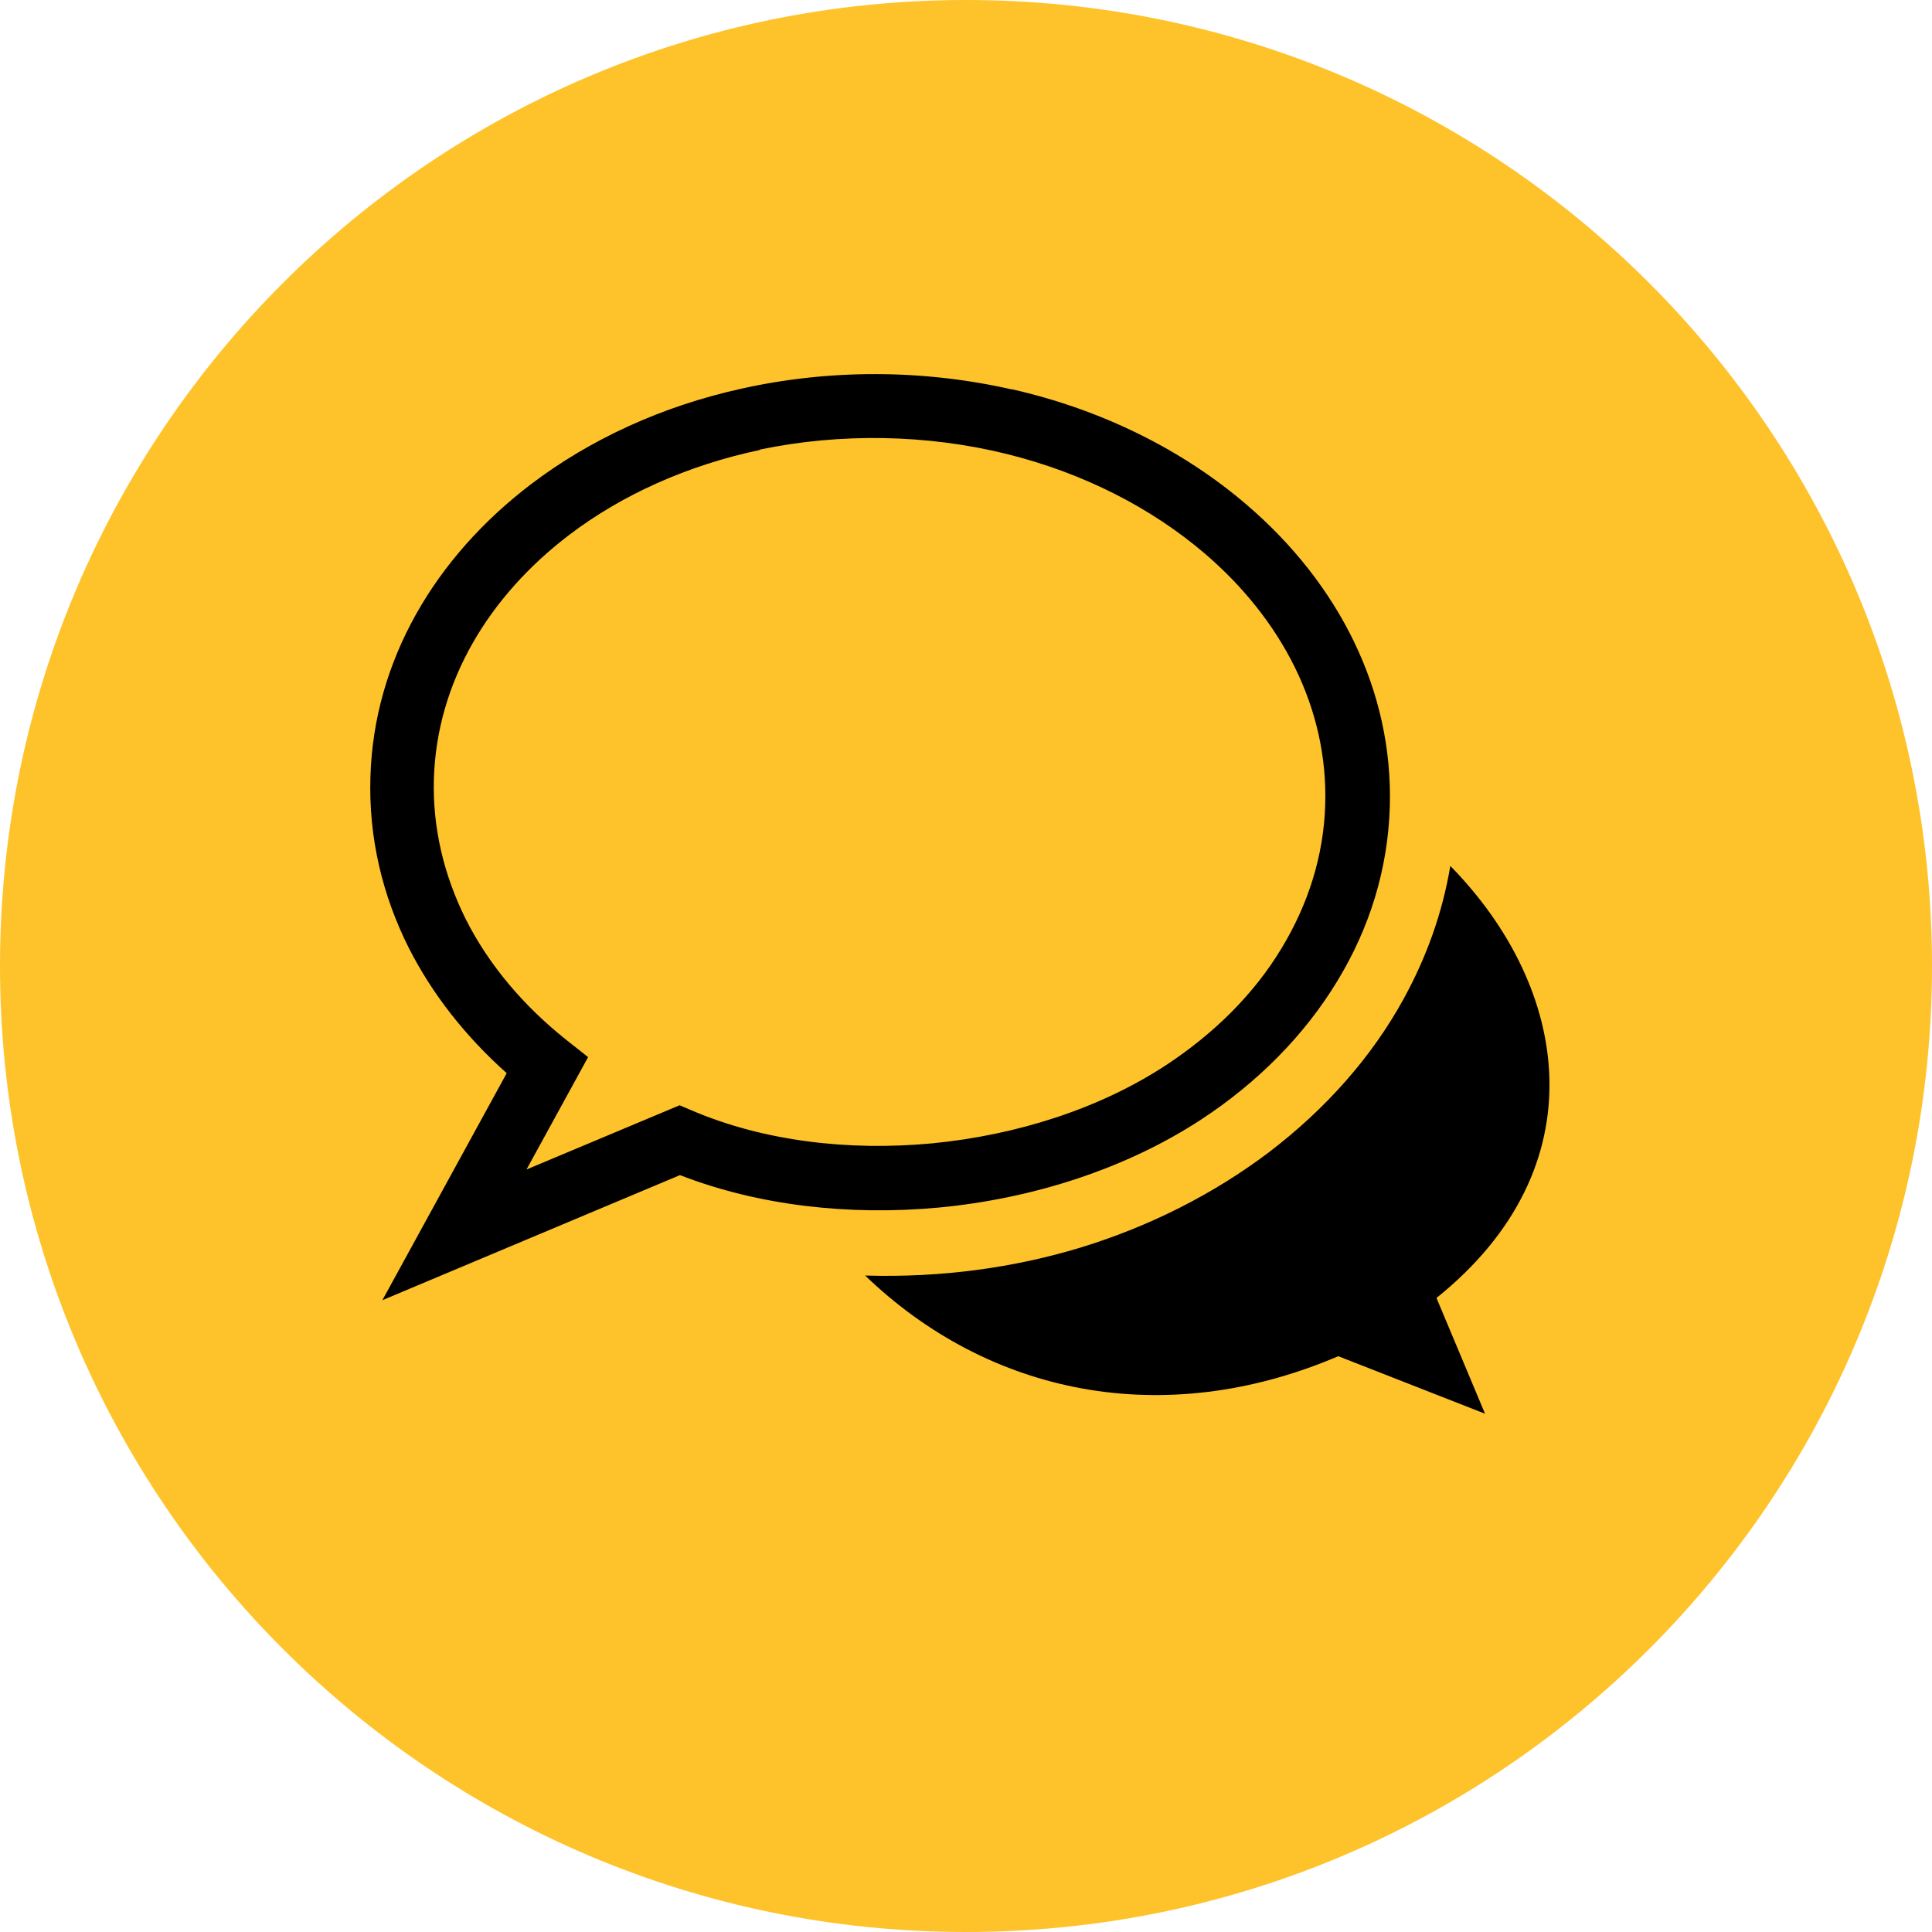 <?xml version="1.0" encoding="UTF-8"?>
<svg id="Layer_2" data-name="Layer 2" xmlns="http://www.w3.org/2000/svg" viewBox="0 0 51.74 51.74">
  <g id="Layer_1-2" data-name="Layer 1">
    <path d="M25.87,0c14.29,0,25.87,11.58,25.87,25.87s-11.58,25.87-25.87,25.87S0,40.15,0,25.87,11.58,0,25.87,0h0Z" fill="#fec32b" fill-rule="evenodd"/>
    <path d="M23.17,34.16c3.31,3.19,7.99,4.16,12.67,2.16l3.93,1.54-1.3-3.1c4.36-3.5,3.58-8.3.37-11.57-.21,1.26-.64,2.45-1.25,3.56-.86,1.57-2.1,2.96-3.61,4.11-1.47,1.11-3.18,1.98-5.04,2.55-1.78.54-3.72.81-5.76.75h0ZM27.08,10.42c2.44.55,4.61,1.64,6.31,3.1,2.45,2.1,3.92,4.96,3.83,8.08h0c-.05,1.69-.55,3.27-1.41,4.68-.88,1.45-2.13,2.71-3.64,3.7-2,1.31-4.49,2.12-7.04,2.36-2.38.22-4.81-.05-6.92-.87l-7.97,3.35,3.33-6.08c-1.1-.98-1.99-2.11-2.62-3.35-.71-1.41-1.08-2.96-1.03-4.58.09-3.12,1.73-5.89,4.31-7.85,1.57-1.19,3.49-2.08,5.62-2.55,2.37-.53,4.88-.52,7.25.02h0ZM20.35,12.05c-1.94.41-3.69,1.2-5.1,2.27-2.17,1.65-3.55,3.95-3.63,6.53-.04,1.32.27,2.59.85,3.76.62,1.23,1.55,2.33,2.71,3.25l.57.45-1.65,3.01,4.1-1.72.33.14c1.92.82,4.19,1.09,6.43.88,2.27-.22,4.49-.93,6.26-2.09,1.31-.86,2.38-1.93,3.11-3.15.7-1.16,1.12-2.46,1.16-3.83h0c.08-2.58-1.16-4.96-3.23-6.73-1.43-1.22-3.24-2.15-5.29-2.66-2.14-.53-4.46-.57-6.62-.12h0Z" fill-rule="evenodd"/>
  </g>
</svg>